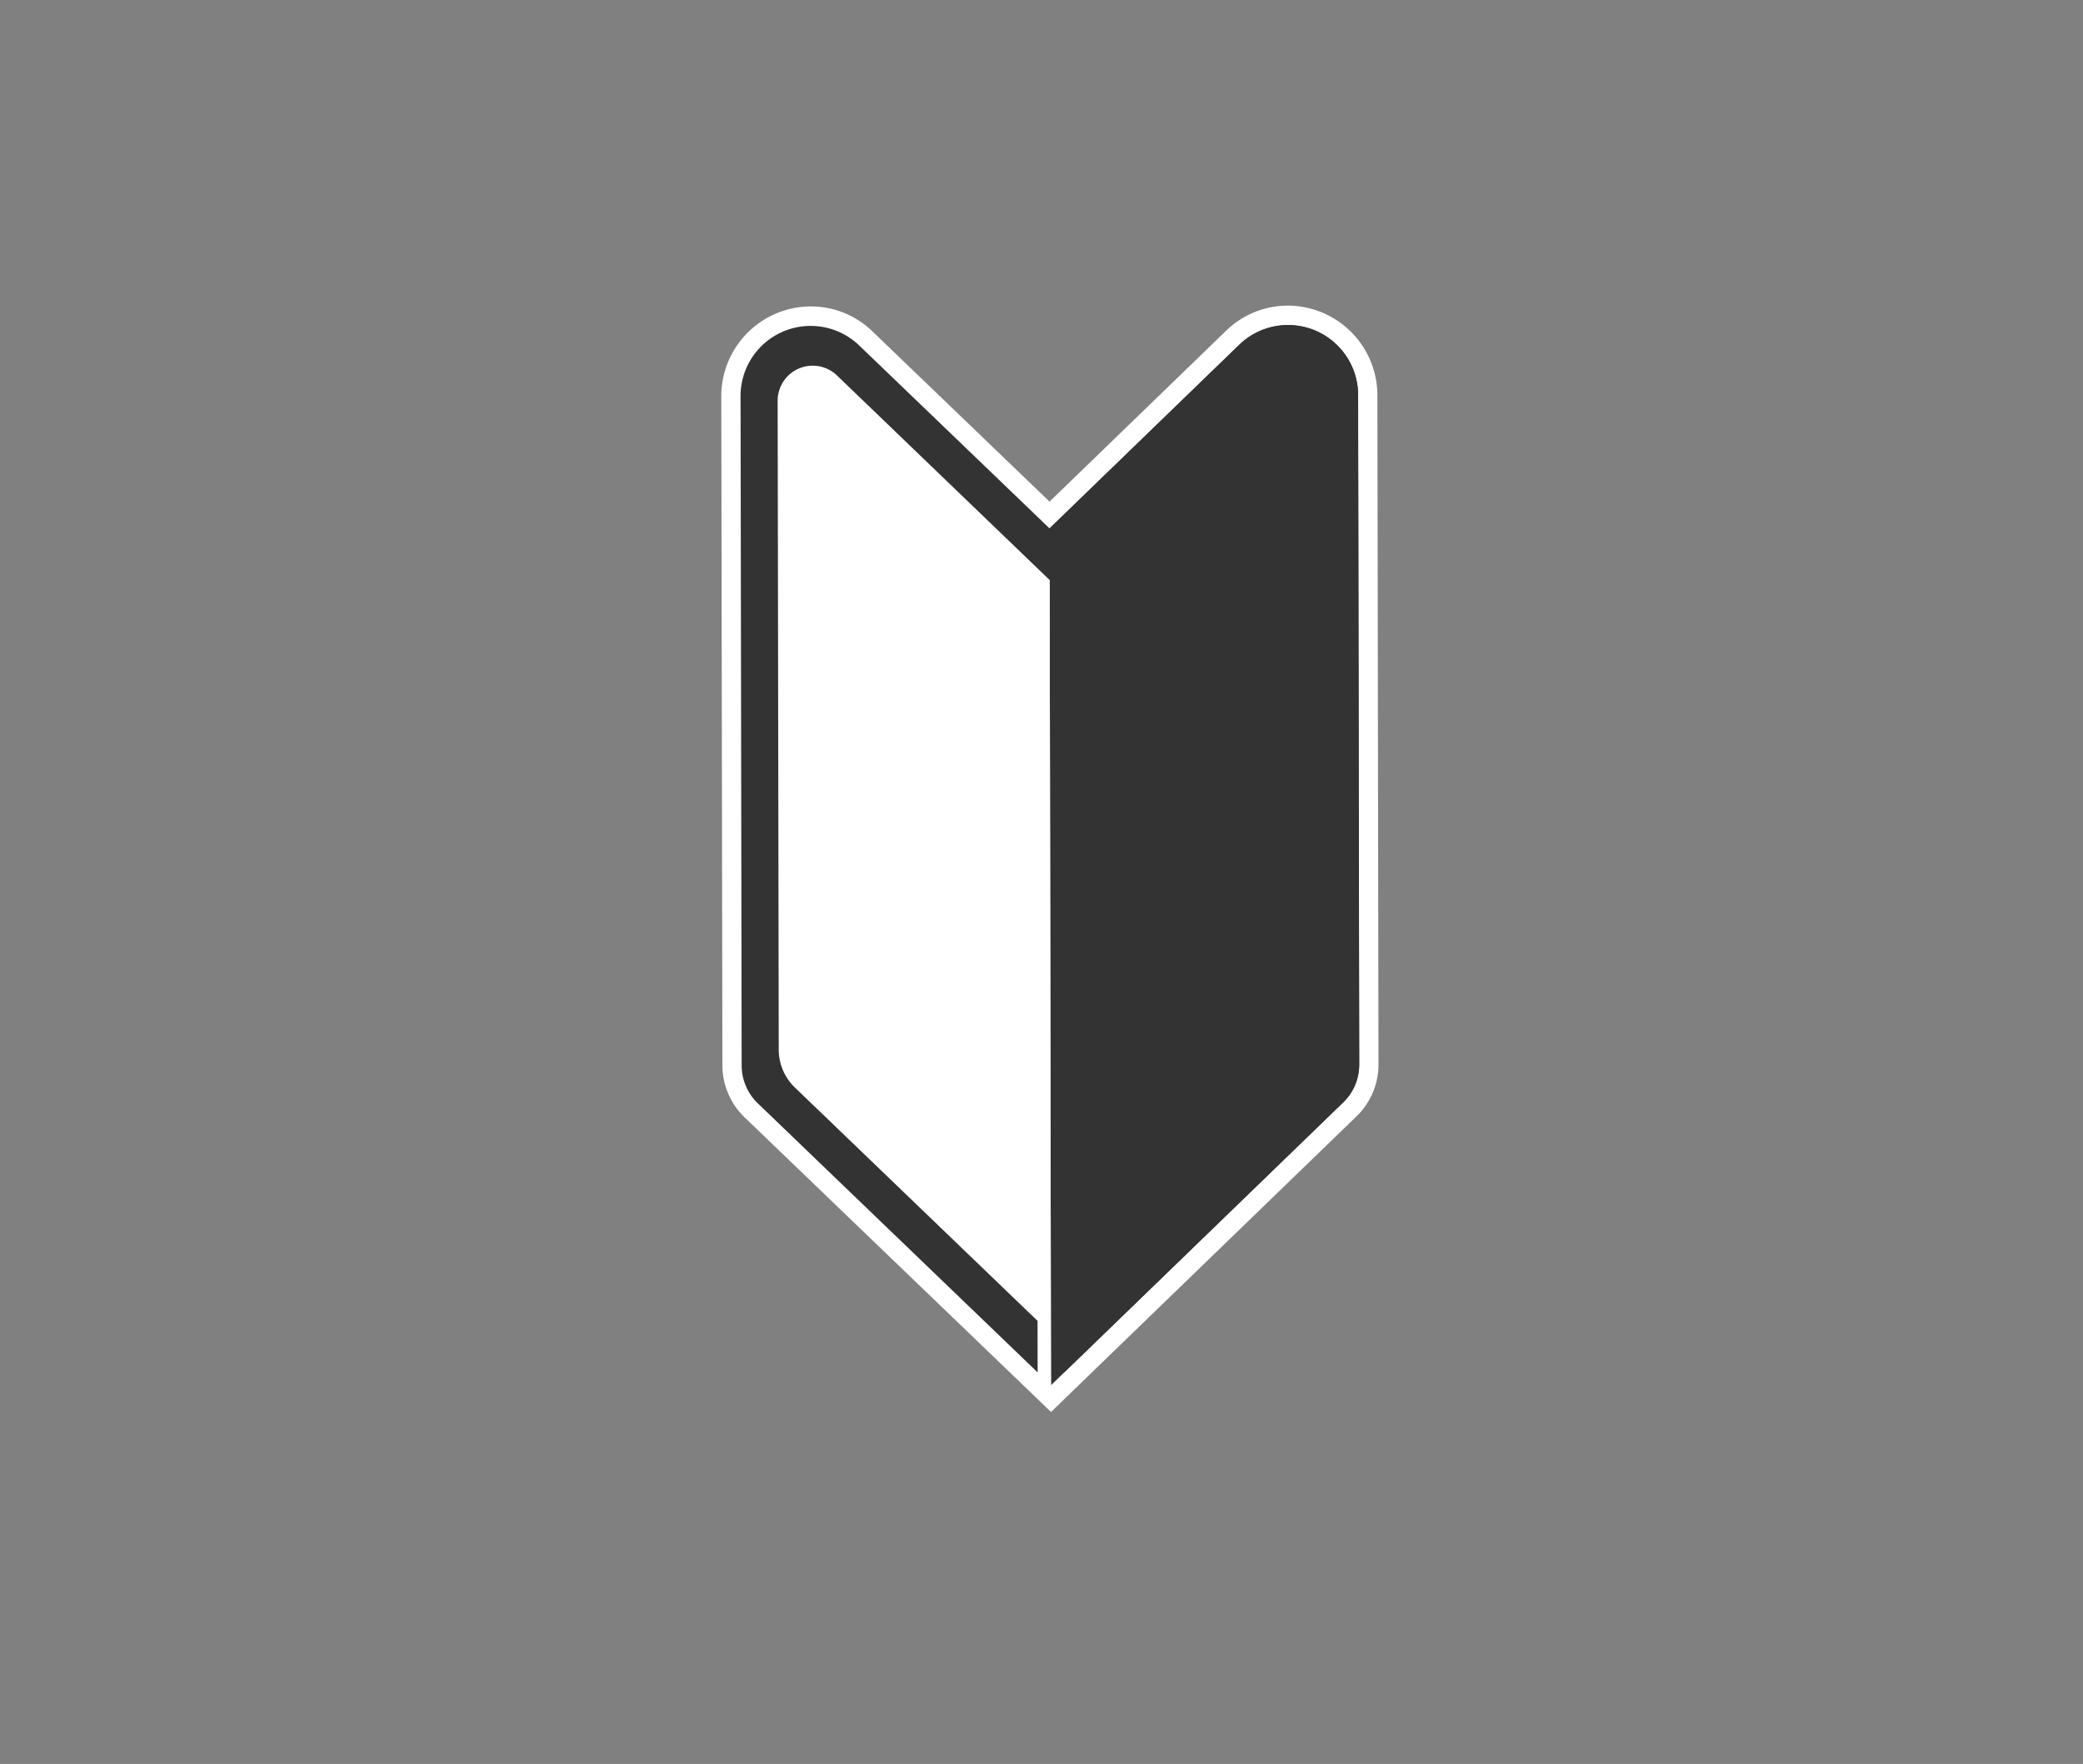 <svg xmlns="http://www.w3.org/2000/svg" xmlns:xlink="http://www.w3.org/1999/xlink" width="124" height="105" viewBox="0 0 124 105">
  <rect x="0" y="0" width="124" height="105" fill="#808080" stroke="none"/>
  <defs>
    <clipPath id="clip-path">
      <rect id="長方形_33105" data-name="長方形 33105" width="39.124" height="65.856" fill="none"/>
    </clipPath>
  </defs>
  <g id="グループ_80553" data-name="グループ 80553" transform="translate(-481 -1178)">
    <g id="グループ_80509" data-name="グループ 80509" transform="translate(523.938 1196.193)">
      <g id="グループ_80508" data-name="グループ 80508" clip-path="url(#clip-path)">
        <path id="パス_132277" data-name="パス 132277" d="M1.378,48.309A4.3,4.3,0,0,1,.066,45.234L0,5.384A5.344,5.344,0,0,1,5.339.047,5.265,5.265,0,0,1,9.006,1.54L19.54,11.667l10.5-10.162A5.263,5.263,0,0,1,33.7,0a5.344,5.344,0,0,1,5.357,5.319l.066,39.85a4.3,4.3,0,0,1-1.3,3.08L19.629,65.856Z" transform="translate(0 0)" fill="#fff"/>
        <path id="パス_132278" data-name="パス 132278" d="M47.28,14.889,58.575,3.958a4.172,4.172,0,0,1,7.074,2.991l.066,39.85a3.129,3.129,0,0,1-.953,2.253L47.364,65.89Z" transform="translate(-27.738 -1.628)" fill="#333"/>
        <path id="パス_132279" data-name="パス 132279" d="M9.84,4.062,21.171,14.956l.084,51L3.8,49.177a3.128,3.128,0,0,1-.96-2.251L2.776,7.077A4.172,4.172,0,0,1,9.84,4.062" transform="translate(-1.629 -1.695)" fill="#fff"/>
        <path id="パス_132280" data-name="パス 132280" d="M21.17,14.889,9.839,4A4.172,4.172,0,0,0,2.775,7.01l.066,39.85A3.128,3.128,0,0,0,3.8,49.11l16.66,16.018-.005-3.068L6.008,48.169a3.129,3.129,0,0,1-.96-2.251L4.983,7.292A2.086,2.086,0,0,1,8.515,5.785l11.125,10.7,1.535,1.476,1.531-1.481L33.795,5.743a2.086,2.086,0,0,1,3.537,1.5L37.4,45.865a3.129,3.129,0,0,1-.953,2.253l-14.4,13.94,0,3.067L38.652,49.052A3.129,3.129,0,0,0,39.6,46.8l-.066-39.85a4.172,4.172,0,0,0-7.074-2.991Z" transform="translate(-1.628 -1.628)" fill="#333"/>
      </g>
    </g>
    <rect id="長方形_33118" data-name="長方形 33118" width="124" height="105" transform="translate(481 1178)" fill="none"/>
  </g>
</svg>
